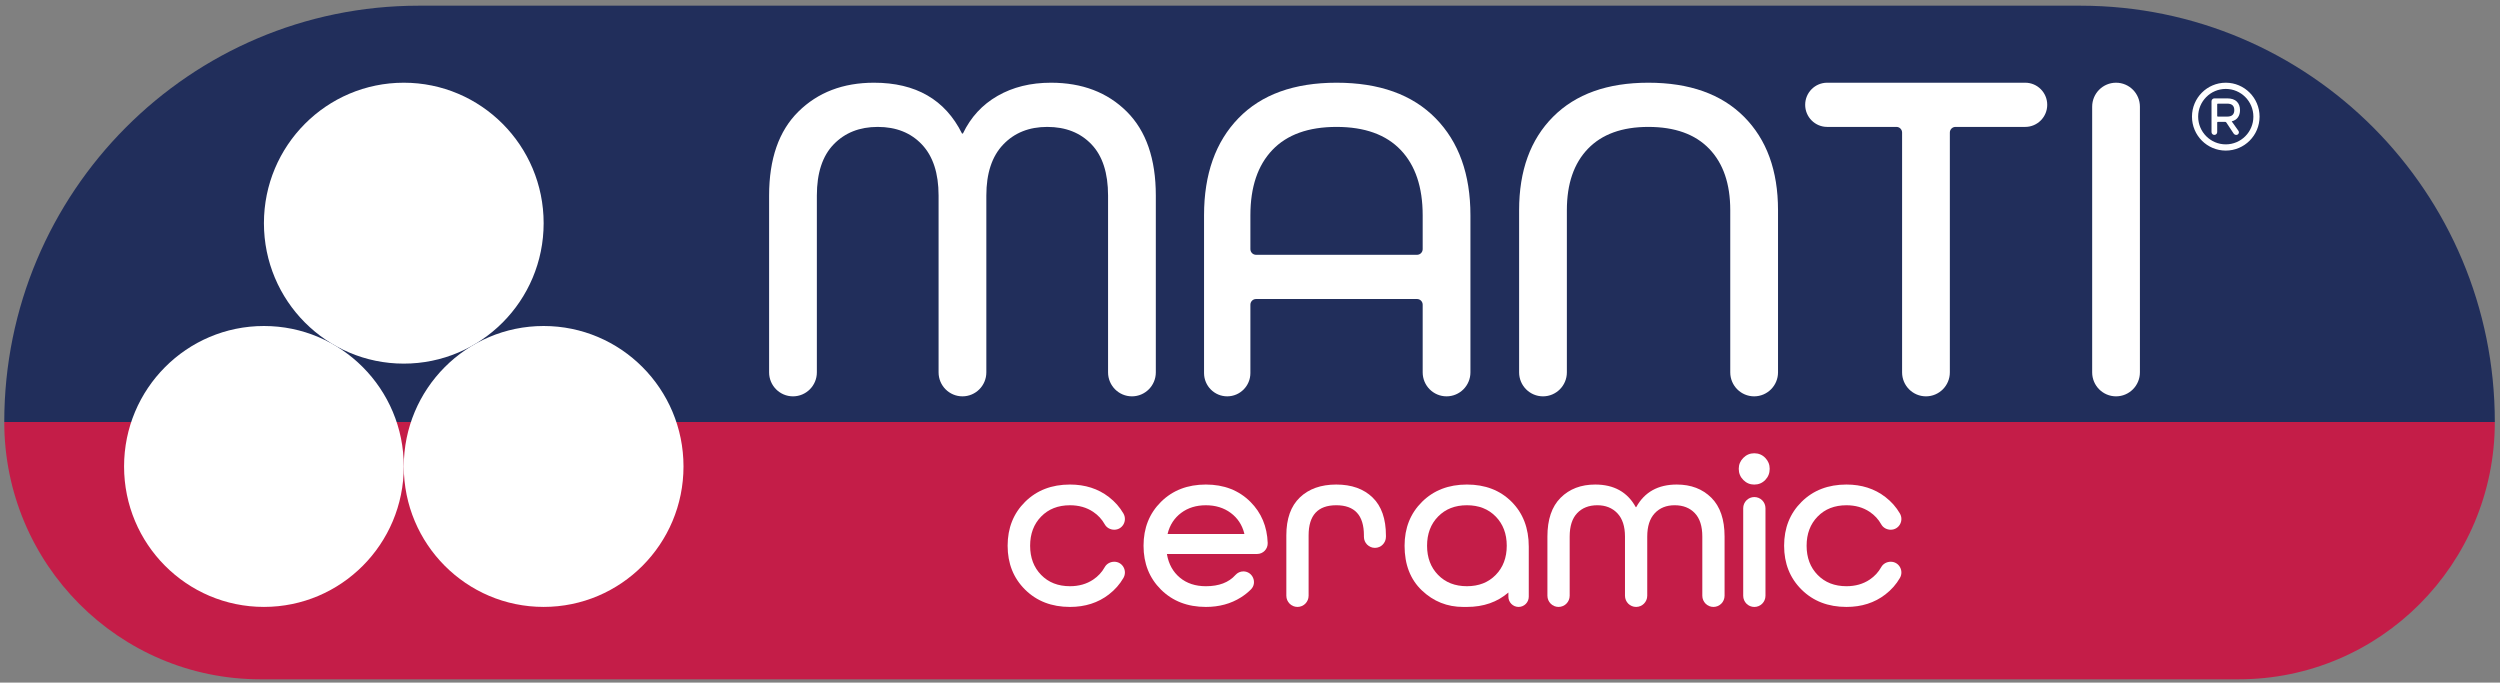 <?xml version="1.0" encoding="UTF-8"?>
<svg xmlns="http://www.w3.org/2000/svg" width="293" height="80" viewBox="0 0 293 80" fill="none">
  <rect x="0" y="0" width="293" height="80" fill="#808080" stroke="none"/>
  <path d="M243.814 0.667H49.08C22.25 0.667 0.5 22.511 0.5 49.457H292.393C292.393 22.511 270.643 0.667 243.814 0.667Z" fill="#212E5B"></path>
  <path d="M30.528 79.615H262.365C278.949 79.615 292.393 66.113 292.393 49.457H0.5C0.5 66.113 13.944 79.615 30.528 79.615Z" fill="#C41D48"></path>
  <path d="M47.323 54.669C47.323 63.761 54.661 71.13 63.714 71.13C72.767 71.13 80.106 63.761 80.106 54.669C80.106 45.577 72.767 38.207 63.714 38.207C54.661 38.207 47.323 45.577 47.323 54.669Z" fill="white"></path>
  <path d="M47.324 54.669C47.324 63.761 39.986 71.13 30.933 71.13C21.88 71.13 14.541 63.761 14.541 54.669C14.541 45.577 21.88 38.207 30.933 38.207C39.986 38.207 47.324 45.577 47.324 54.669Z" fill="white"></path>
  <path d="M63.715 26.156C63.715 17.064 56.376 9.694 47.324 9.694C38.271 9.694 30.932 17.064 30.932 26.156C30.932 35.247 38.271 42.617 47.324 42.617C56.376 42.617 63.715 35.247 63.715 26.156Z" fill="white"></path>
  <path d="M95.736 22.92V43.641C95.736 45.193 94.483 46.451 92.938 46.451C91.392 46.451 90.139 45.193 90.139 43.641V22.92C90.139 18.621 91.282 15.342 93.569 13.083C95.855 10.824 98.809 9.694 102.43 9.694C107.332 9.694 110.771 11.678 112.746 15.646H112.856C113.77 13.736 115.123 12.266 116.916 11.237C118.708 10.209 120.793 9.694 123.171 9.694C126.829 9.694 129.792 10.824 132.06 13.083C134.328 15.342 135.462 18.621 135.462 22.92V43.641C135.462 45.193 134.209 46.451 132.664 46.451C131.118 46.451 129.865 45.193 129.865 43.641V22.92C129.865 20.274 129.216 18.272 127.918 16.913C126.619 15.554 124.89 14.874 122.732 14.874C120.61 14.874 118.891 15.563 117.575 16.941C116.258 18.318 115.599 20.312 115.599 22.92V43.641C115.599 45.193 114.346 46.451 112.801 46.451C111.255 46.451 110.002 45.193 110.002 43.641V22.92C110.002 20.312 109.352 18.318 108.054 16.941C106.755 15.563 105.027 14.874 102.869 14.874C100.747 14.874 99.028 15.554 97.711 16.913C96.394 18.272 95.736 20.274 95.736 22.92Z" fill="white"></path>
  <path d="M166.738 29.197C166.738 29.565 166.441 29.863 166.075 29.863H147.209C146.843 29.863 146.546 29.565 146.546 29.197V25.234C146.546 21.928 147.405 19.375 149.125 17.574C150.844 15.775 153.35 14.874 156.642 14.874C159.935 14.874 162.44 15.775 164.159 17.574C165.878 19.375 166.738 21.928 166.738 25.234V29.197ZM168.247 13.855C165.521 11.081 161.653 9.694 156.642 9.694C151.667 9.694 147.835 11.081 145.146 13.855C142.458 16.629 141.114 20.422 141.114 25.234V43.723C141.114 45.229 142.33 46.451 143.83 46.451C145.33 46.451 146.546 45.229 146.546 43.723V35.71C146.546 35.342 146.843 35.044 147.209 35.044H166.075C166.441 35.044 166.738 35.342 166.738 35.71V43.64C166.738 45.193 167.991 46.451 169.536 46.451C171.082 46.451 172.335 45.193 172.335 43.64V25.234C172.335 20.422 170.972 16.629 168.247 13.855Z" fill="white"></path>
  <path d="M205.585 46.451C204.04 46.451 202.786 45.193 202.786 43.64V24.628C202.786 21.542 201.963 19.145 200.317 17.436C198.671 15.728 196.293 14.874 193.184 14.874C190.111 14.874 187.752 15.728 186.106 17.436C184.46 19.145 183.637 21.542 183.637 24.628V43.641C183.637 45.193 182.384 46.451 180.839 46.451C179.293 46.451 178.04 45.193 178.04 43.641V24.628C178.04 19.999 179.365 16.353 182.018 13.689C184.67 11.026 188.391 9.694 193.184 9.694C198.013 9.694 201.753 11.026 204.405 13.689C207.057 16.353 208.384 19.999 208.384 24.628V43.64C208.384 45.193 207.13 46.451 205.585 46.451Z" fill="white"></path>
  <path d="M225.723 46.451C224.178 46.451 222.925 45.193 222.925 43.641V15.536C222.925 15.17 222.63 14.874 222.266 14.874H214.146C212.721 14.874 211.567 13.714 211.567 12.284C211.567 10.853 212.721 9.694 214.146 9.694H237.355C238.78 9.694 239.935 10.853 239.935 12.284C239.935 13.714 238.78 14.874 237.355 14.874H229.181C228.817 14.874 228.522 15.17 228.522 15.536V43.641C228.522 45.193 227.269 46.451 225.723 46.451Z" fill="white"></path>
  <path d="M248 46.451C246.455 46.451 245.202 45.193 245.202 43.641V12.504C245.202 10.952 246.455 9.694 248 9.694C249.545 9.694 250.798 10.952 250.798 12.504V43.641C250.798 45.193 249.545 46.451 248 46.451Z" fill="white"></path>
  <path d="M259.856 13.59C259.856 13.632 259.889 13.665 259.931 13.665H261.029C261.581 13.665 261.858 13.412 261.858 12.905C261.858 12.399 261.581 12.146 261.029 12.146H259.931C259.889 12.146 259.856 12.18 259.856 12.221V13.59ZM262.094 15.813C261.966 15.813 261.848 15.749 261.777 15.643L260.921 14.353C260.891 14.308 260.84 14.281 260.786 14.281H259.931C259.889 14.281 259.856 14.315 259.856 14.356V15.479C259.856 15.664 259.707 15.813 259.523 15.813C259.34 15.813 259.19 15.664 259.19 15.479V11.864C259.19 11.68 259.34 11.53 259.523 11.53H261.023C261.527 11.53 261.904 11.655 262.154 11.903C262.404 12.152 262.529 12.486 262.529 12.905C262.529 13.237 262.449 13.519 262.288 13.75C262.127 13.982 261.886 14.139 261.564 14.222V14.235L262.342 15.329C262.486 15.532 262.341 15.813 262.094 15.813Z" fill="white"></path>
  <path d="M260.86 16.92C259.074 16.92 257.625 15.466 257.625 13.671C257.625 11.877 259.074 10.422 260.86 10.422C262.647 10.422 264.096 11.877 264.096 13.671C264.096 15.466 262.647 16.92 260.86 16.92ZM260.86 9.694C258.673 9.694 256.9 11.474 256.9 13.671C256.9 15.868 258.673 17.649 260.86 17.649C263.048 17.649 264.821 15.868 264.821 13.671C264.821 11.474 263.048 9.694 260.86 9.694Z" fill="white"></path>
  <path d="M130.592 65.836C130.138 65.836 129.7 66.064 129.479 66.463C129.149 67.056 128.696 67.546 128.119 67.932C127.35 68.447 126.444 68.704 125.4 68.704C124.009 68.704 122.882 68.263 122.022 67.38C121.161 66.498 120.731 65.358 120.731 63.96C120.731 62.562 121.161 61.422 122.022 60.54C122.882 59.657 124.009 59.216 125.4 59.216C126.444 59.216 127.35 59.473 128.119 59.988C128.696 60.374 129.149 60.864 129.479 61.457C129.7 61.856 130.138 62.084 130.592 62.084C131.563 62.084 132.152 61.027 131.666 60.183C131.239 59.443 130.67 58.798 129.96 58.25C128.696 57.275 127.176 56.788 125.4 56.788C123.258 56.788 121.505 57.464 120.141 58.815C118.776 60.167 118.094 61.882 118.094 63.96C118.094 66.038 118.776 67.753 120.141 69.104C121.505 70.456 123.258 71.132 125.4 71.132C127.176 71.132 128.696 70.645 129.96 69.67C130.67 69.122 131.239 68.477 131.666 67.736C132.152 66.893 131.563 65.836 130.592 65.836Z" fill="white"></path>
  <path d="M145.833 62.581H136.852V62.526C137.108 61.515 137.635 60.71 138.431 60.112C139.228 59.515 140.193 59.216 141.329 59.216C142.464 59.216 143.434 59.515 144.24 60.112C145.046 60.71 145.577 61.515 145.833 62.526V62.581ZM141.329 56.788C139.187 56.788 137.433 57.464 136.069 58.816C134.705 60.168 134.023 61.883 134.023 63.96C134.023 66.038 134.705 67.753 136.069 69.105C137.433 70.456 139.187 71.132 141.329 71.132C142.885 71.132 144.254 70.76 145.435 70.015C145.871 69.74 146.262 69.429 146.609 69.081C147.384 68.303 146.815 66.967 145.719 66.967C145.365 66.967 145.031 67.124 144.793 67.39C144.013 68.266 142.858 68.705 141.329 68.705C140.102 68.705 139.086 68.369 138.28 67.698C137.475 67.027 136.971 66.121 136.77 64.981V64.926H147.337C148.037 64.926 148.599 64.34 148.574 63.639C148.507 61.705 147.832 60.097 146.548 58.816C145.192 57.464 143.453 56.788 141.329 56.788Z" fill="white"></path>
  <path d="M160.867 58.305C159.823 57.294 158.404 56.788 156.61 56.788C154.815 56.788 153.392 57.294 152.339 58.305C151.285 59.317 150.759 60.797 150.759 62.746V69.822C150.759 70.545 151.344 71.132 152.064 71.132C152.785 71.132 153.369 70.545 153.369 69.822V62.746C153.369 60.393 154.449 59.215 156.61 59.215C158.77 59.215 159.851 60.393 159.851 62.746V62.912C159.851 63.628 160.428 64.21 161.142 64.21C161.854 64.21 162.432 63.628 162.432 62.912V62.774C162.432 60.806 161.911 59.317 160.867 58.305Z" fill="white"></path>
  <path d="M196.518 56.788C194.321 56.788 192.736 57.671 191.766 59.436H191.711C190.74 57.671 189.157 56.788 186.96 56.788C185.293 56.788 183.943 57.303 182.909 58.333C181.874 59.363 181.357 60.88 181.357 62.884V69.821C181.357 70.545 181.941 71.132 182.661 71.132C183.382 71.132 183.966 70.545 183.966 69.821V62.884C183.966 61.67 184.259 60.756 184.845 60.14C185.431 59.524 186.218 59.215 187.207 59.215C188.177 59.215 188.96 59.528 189.555 60.153C190.15 60.779 190.448 61.689 190.448 62.884V69.821C190.448 70.545 191.032 71.132 191.752 71.132C192.473 71.132 193.057 70.545 193.057 69.821V62.884C193.057 61.689 193.35 60.779 193.936 60.153C194.522 59.528 195.3 59.215 196.27 59.215C197.259 59.215 198.046 59.524 198.632 60.14C199.218 60.756 199.511 61.67 199.511 62.884V69.821C199.511 70.545 200.096 71.132 200.816 71.132C201.536 71.132 202.12 70.545 202.12 69.821V62.884C202.12 60.88 201.603 59.363 200.569 58.333C199.534 57.303 198.183 56.788 196.518 56.788Z" fill="white"></path>
  <path d="M205.609 58.254C204.889 58.254 204.304 58.84 204.304 59.564V69.825C204.304 70.549 204.889 71.135 205.609 71.135C206.33 71.135 206.914 70.549 206.914 69.825V59.564C206.914 58.84 206.33 58.254 205.609 58.254Z" fill="white"></path>
  <path d="M205.595 53.123C205.101 53.123 204.675 53.303 204.318 53.661C203.961 54.02 203.782 54.447 203.782 54.944C203.782 55.459 203.961 55.896 204.318 56.254C204.675 56.613 205.101 56.792 205.595 56.792C206.107 56.792 206.538 56.613 206.886 56.254C207.234 55.896 207.408 55.459 207.408 54.944C207.408 54.447 207.234 54.02 206.886 53.661C206.538 53.303 206.107 53.123 205.595 53.123Z" fill="white"></path>
  <path d="M168.543 67.38C167.682 66.498 167.252 65.357 167.252 63.96C167.252 62.562 167.682 61.422 168.543 60.539C169.404 59.657 170.529 59.215 171.921 59.215C173.313 59.215 174.439 59.657 175.299 60.539C176.16 61.422 176.591 62.562 176.591 63.96C176.591 65.357 176.16 66.498 175.299 67.38C174.439 68.263 173.313 68.704 171.921 68.704C170.529 68.704 169.404 68.263 168.543 67.38ZM177.153 58.801C175.808 57.459 174.064 56.788 171.921 56.788C169.779 56.788 168.026 57.464 166.662 58.815C165.298 60.167 164.616 61.882 164.616 63.96C164.616 66.166 165.293 67.914 166.648 69.201C168.003 70.488 169.615 71.132 171.482 71.132H171.921C173.876 71.132 175.491 70.561 176.783 69.443V69.932C176.783 70.594 177.318 71.132 177.978 71.132C178.638 71.132 179.172 70.594 179.172 69.932V64.07C179.172 61.9 178.499 60.144 177.153 58.801Z" fill="white"></path>
  <path d="M221.596 65.836C221.142 65.836 220.704 66.064 220.483 66.463C220.153 67.056 219.7 67.546 219.123 67.932C218.354 68.447 217.448 68.704 216.404 68.704C215.013 68.704 213.886 68.263 213.026 67.38C212.165 66.498 211.735 65.358 211.735 63.96C211.735 62.562 212.165 61.422 213.026 60.54C213.886 59.657 215.013 59.216 216.404 59.216C217.448 59.216 218.354 59.473 219.123 59.988C219.7 60.374 220.153 60.864 220.483 61.457C220.704 61.856 221.142 62.084 221.596 62.084C222.567 62.084 223.156 61.027 222.67 60.183C222.243 59.443 221.674 58.798 220.964 58.25C219.7 57.275 218.18 56.788 216.404 56.788C214.262 56.788 212.508 57.464 211.145 58.815C209.78 60.167 209.098 61.882 209.098 63.96C209.098 66.038 209.78 67.753 211.145 69.104C212.508 70.456 214.262 71.132 216.404 71.132C218.18 71.132 219.7 70.645 220.964 69.67C221.674 69.122 222.243 68.477 222.67 67.736C223.156 66.893 222.567 65.836 221.596 65.836Z" fill="white"></path>
</svg>
